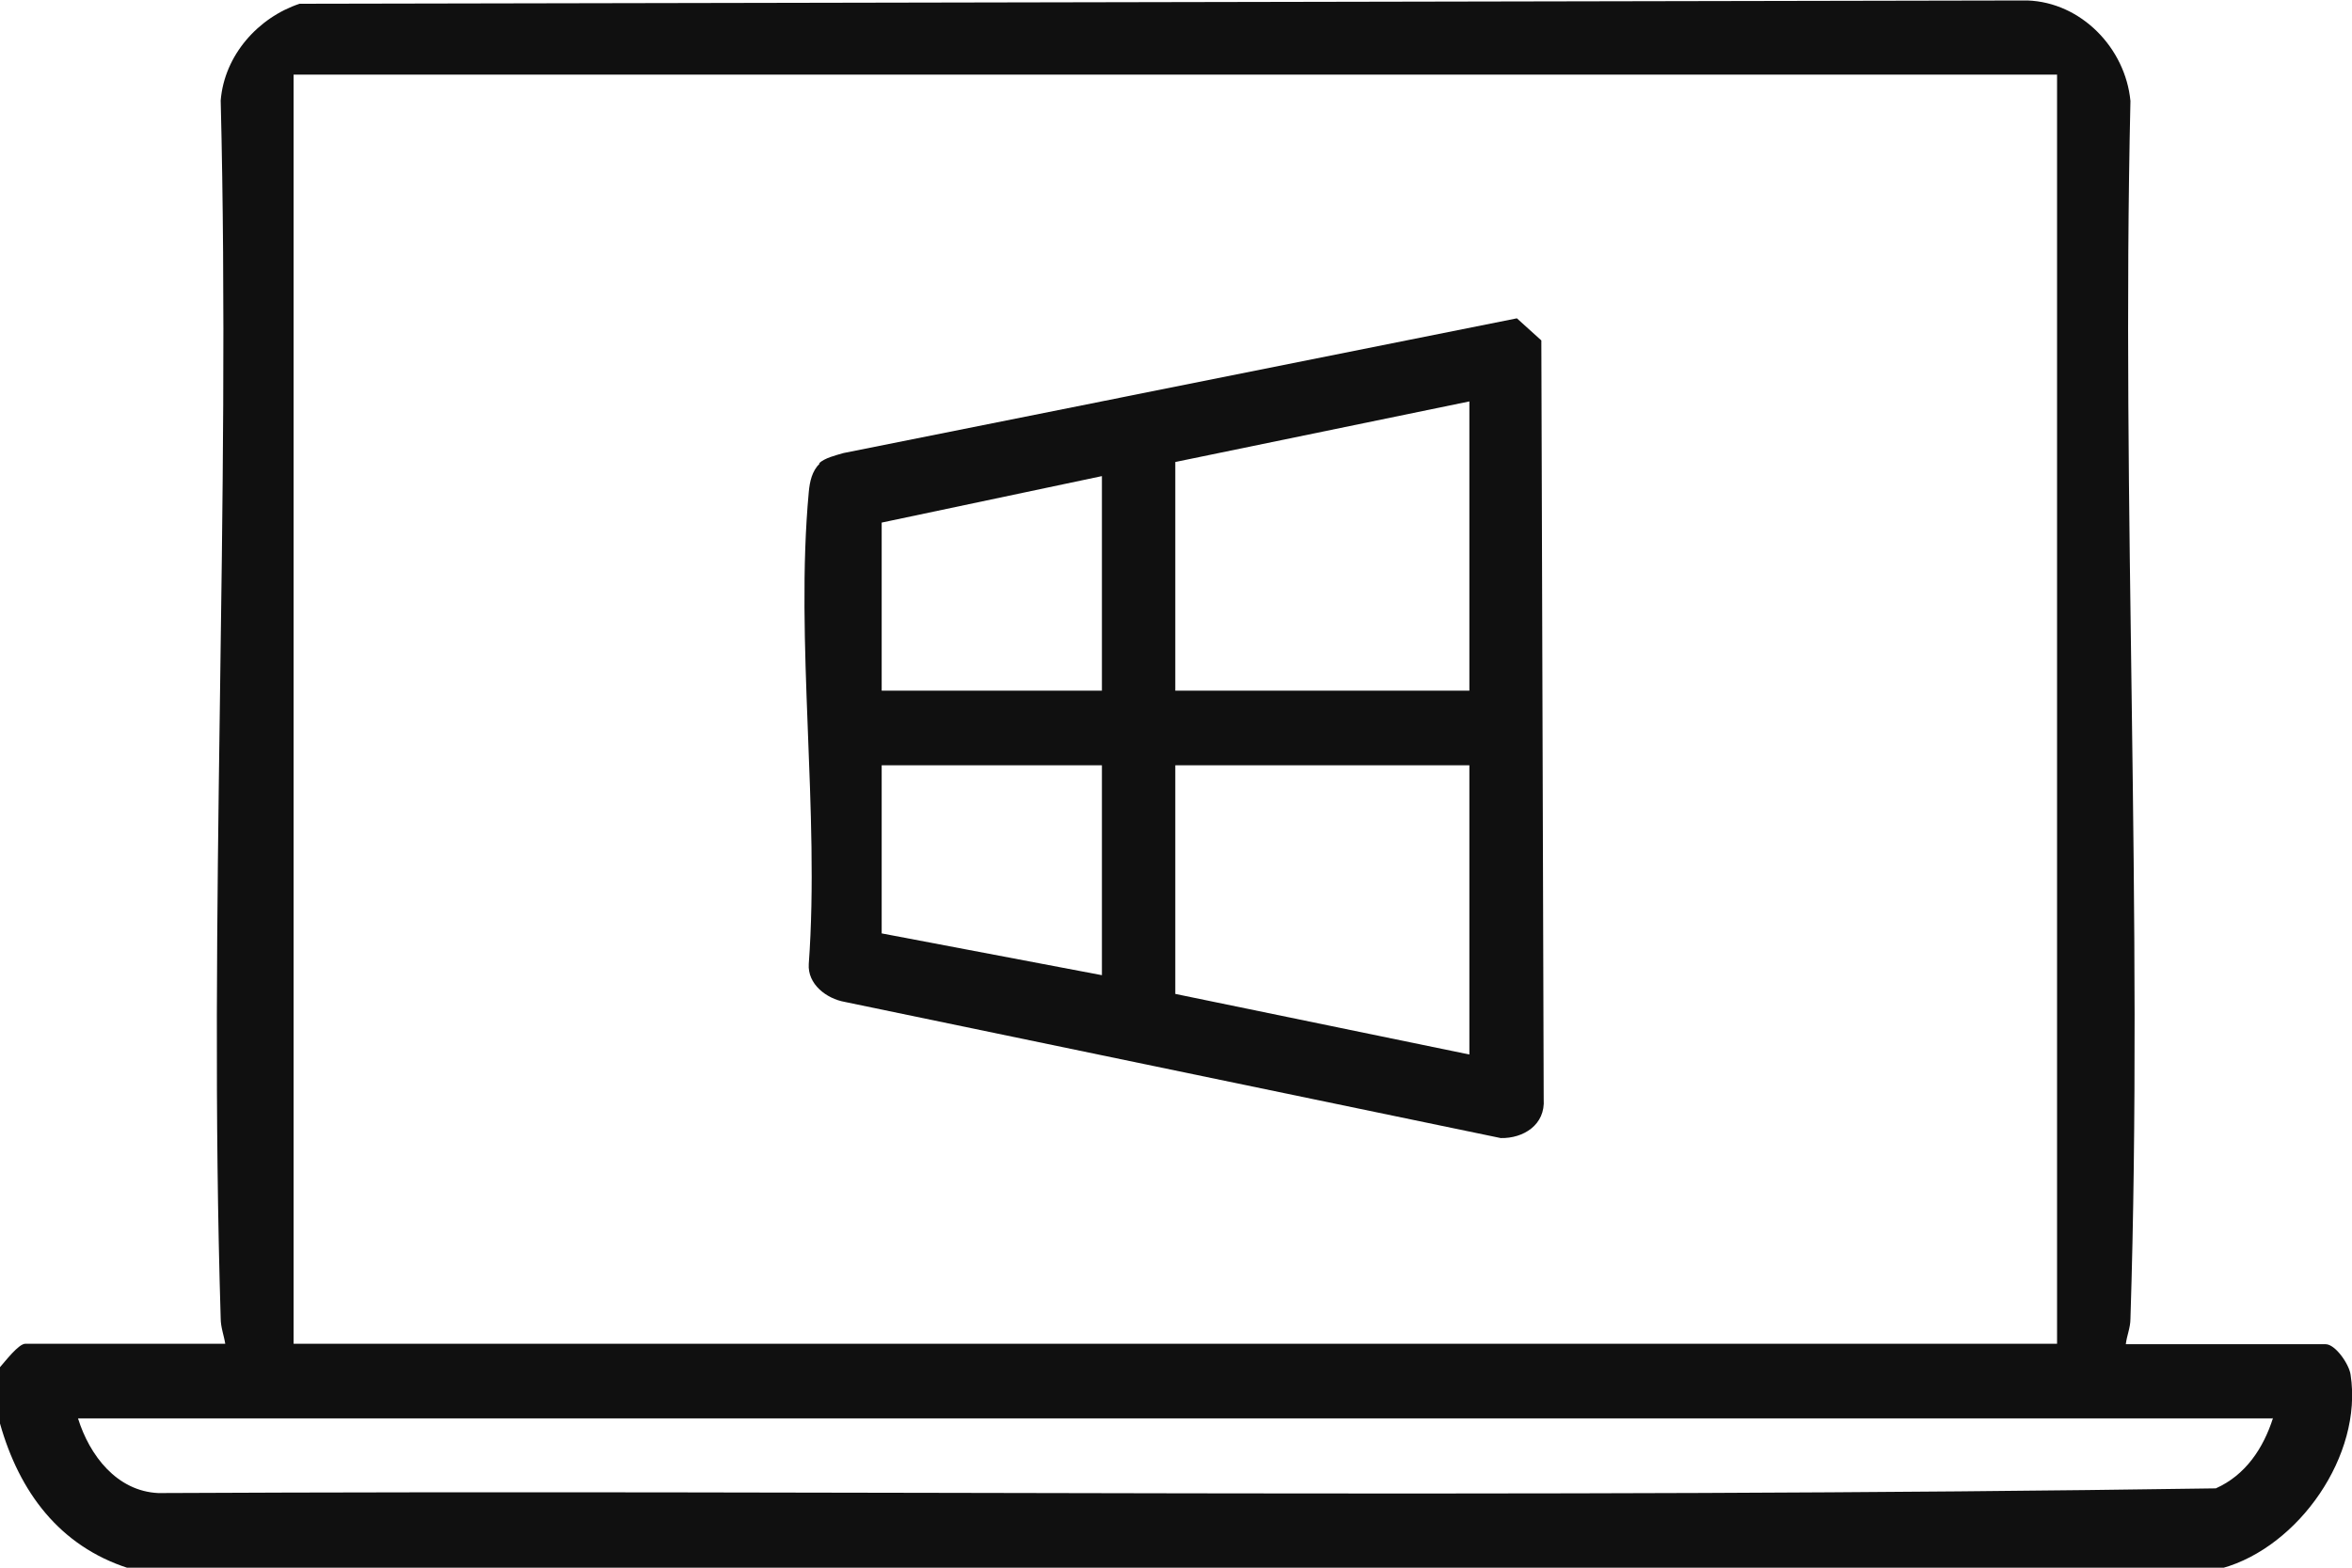 <svg width="30" height="20" viewBox="0 0 30 20" fill="none" xmlns="http://www.w3.org/2000/svg">
<g clip-path="url(#clip0_436_962)">
<path d="M0 17.442C0.065 17.37 0.236 17.143 0.324 17.143H2.873C2.856 17.035 2.815 16.933 2.815 16.819C2.656 11.65 2.944 6.451 2.815 1.282C2.862 0.701 3.297 0.222 3.821 0.048L25.861 0.006C26.544 0.03 27.109 0.611 27.174 1.288C27.056 6.457 27.339 11.656 27.174 16.825C27.174 16.939 27.127 17.041 27.115 17.149H29.664C29.788 17.149 29.965 17.406 29.982 17.538C30.141 18.568 29.317 19.736 28.345 20.006H1.637C0.76 19.724 0.247 19.036 0 18.161V17.448V17.442ZM26.238 0.952H3.745V17.143H26.238V0.952ZM28.987 18.095H0.995C1.142 18.568 1.49 19.024 2.02 19.048C10.764 19.006 19.525 19.119 28.263 18.988C28.64 18.82 28.869 18.479 28.993 18.089L28.987 18.095Z" fill="#101010"/>
<path d="M10.445 5.912C10.522 5.84 10.658 5.81 10.758 5.78L19.348 4.061L19.66 4.343L19.69 14.022C19.713 14.351 19.431 14.525 19.142 14.519L10.775 12.782C10.54 12.74 10.298 12.555 10.316 12.297C10.457 10.362 10.139 8.182 10.316 6.277C10.328 6.145 10.357 6.008 10.457 5.912H10.445ZM18.742 8.811V5.121L14.991 5.894V8.811H18.742ZM14.055 8.811V6.074L11.246 6.667V8.811H14.055ZM14.055 9.763H11.246V11.908L14.055 12.441V9.763ZM18.742 9.763H14.991V12.68L18.742 13.453V9.763Z" fill="#101010"/>
</g>
<defs>
<clipPath id="clip0_436_962">
<rect width="30" height="20" fill="white"/>
</clipPath>
</defs>
</svg>
